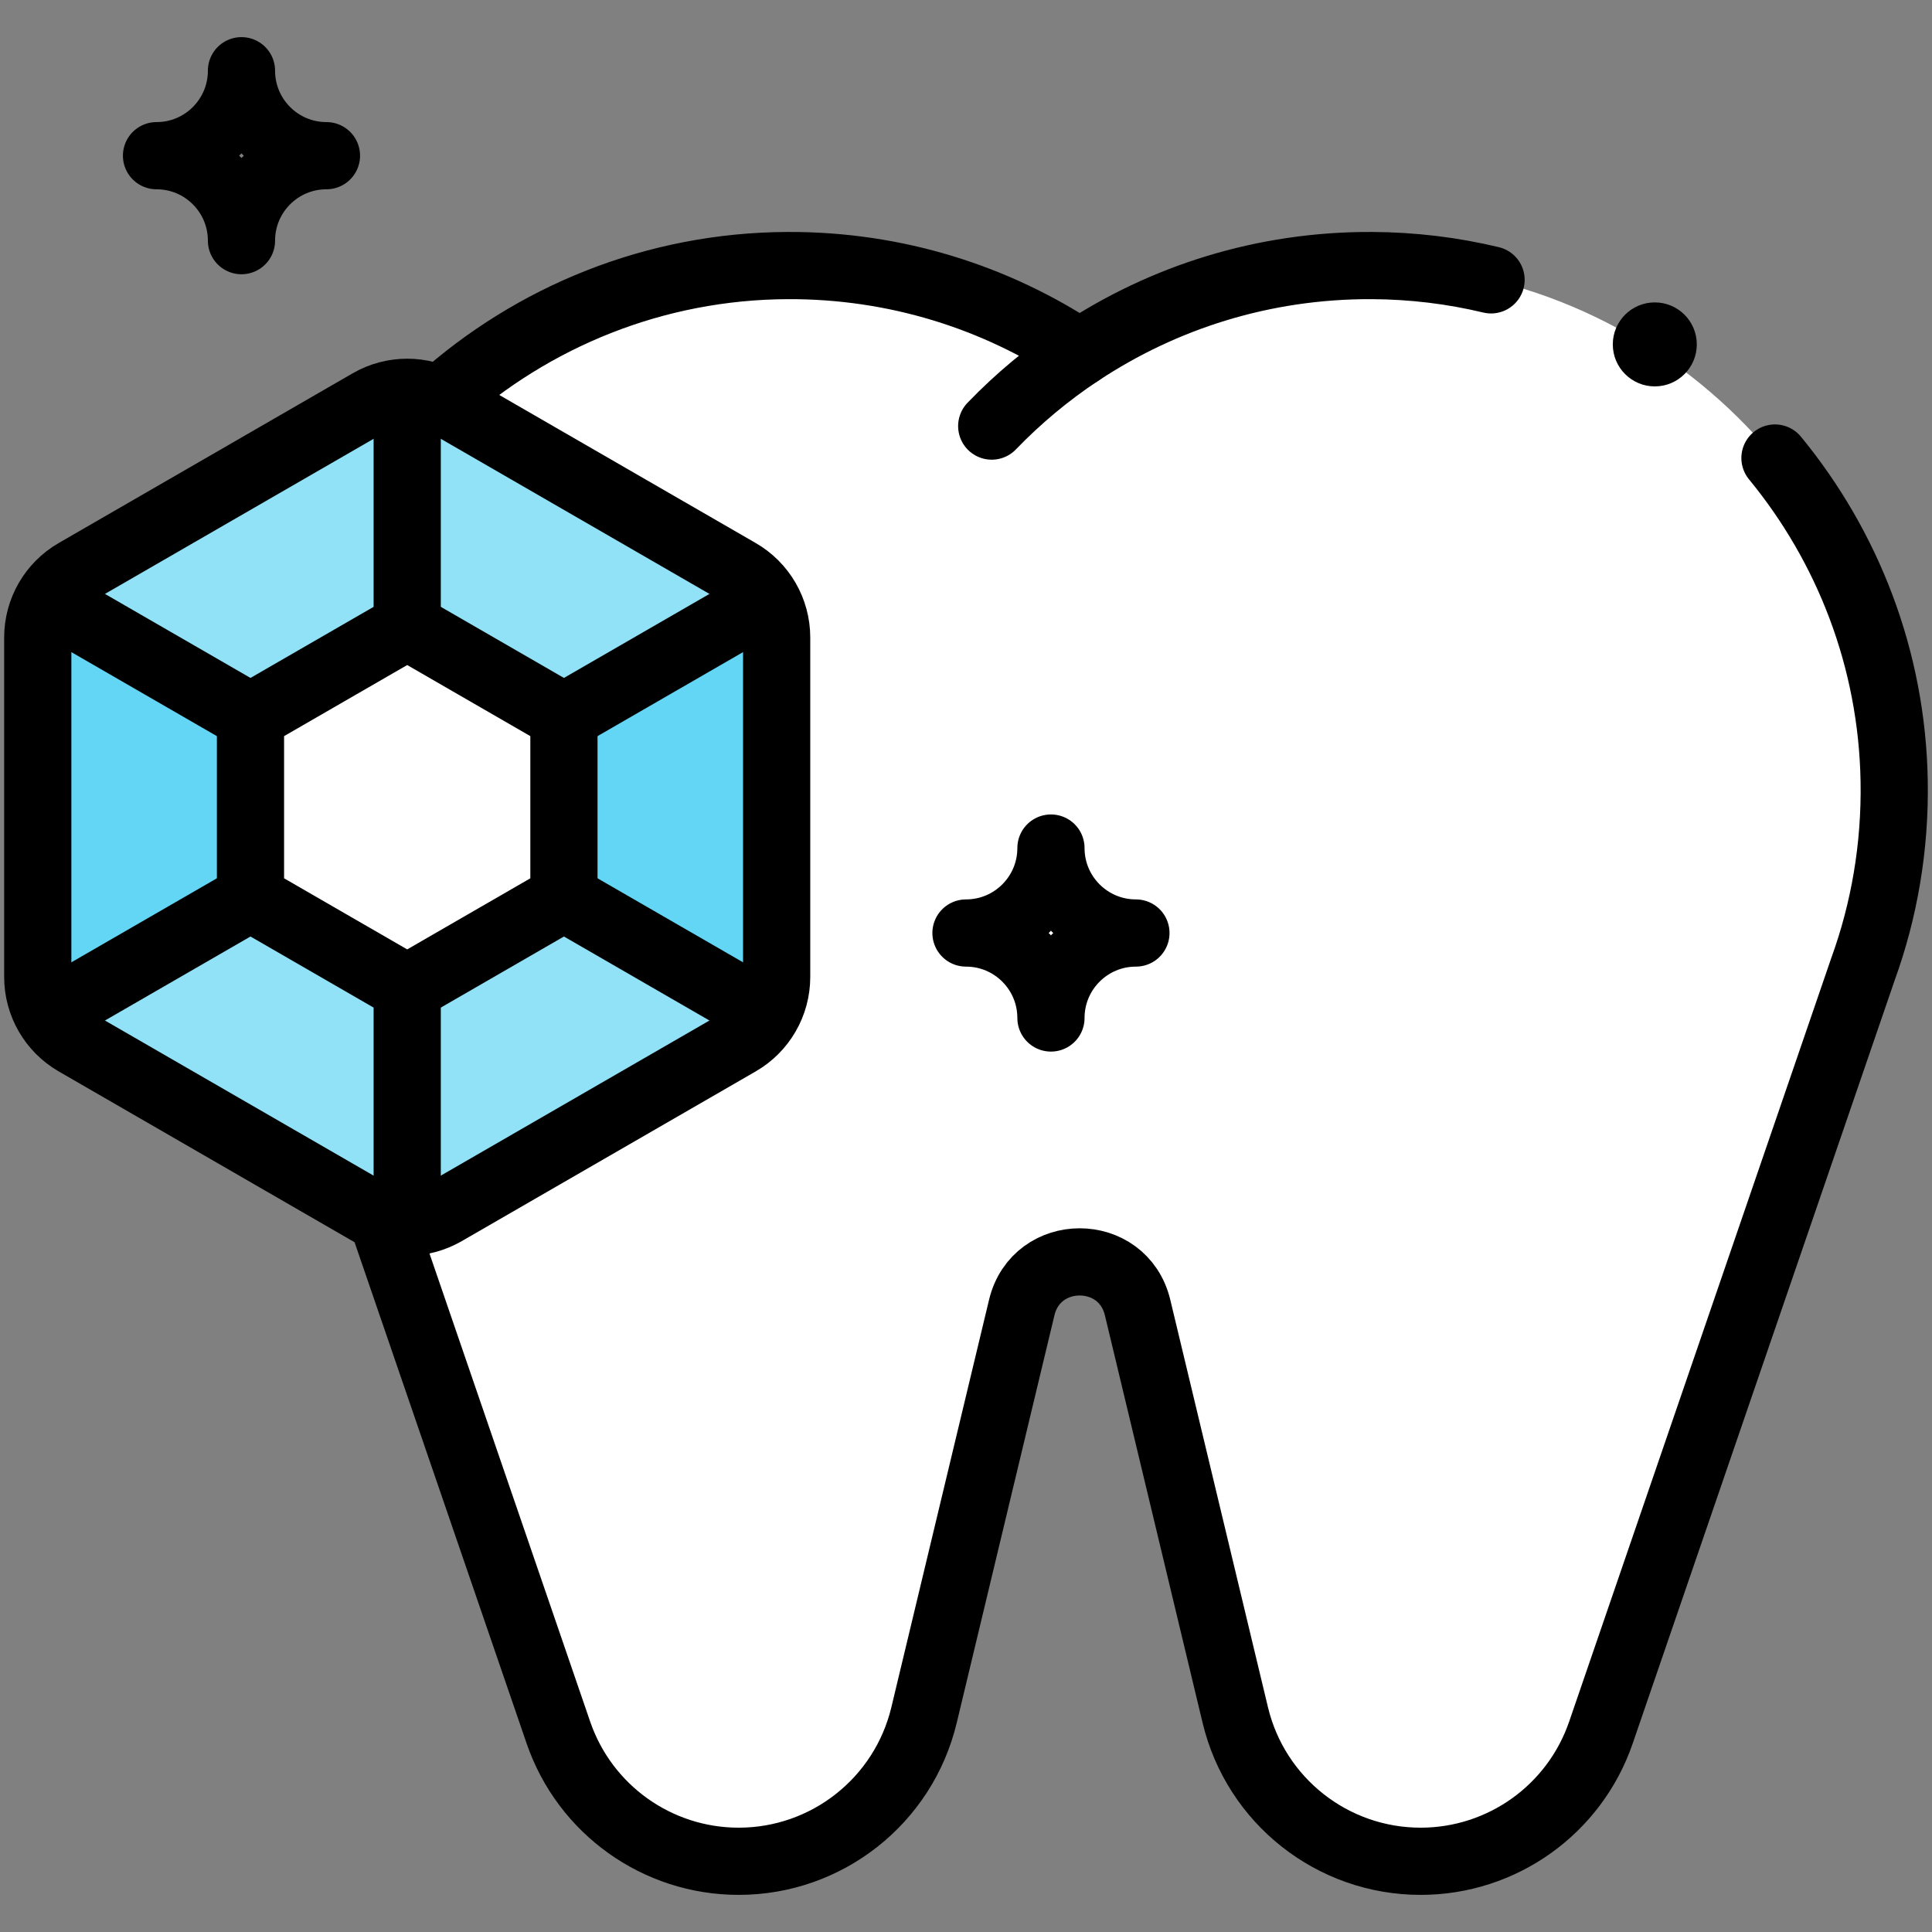 <svg width="230" height="230" viewBox="0 0 230 230" fill="none" xmlns="http://www.w3.org/2000/svg">
<rect x="0" y="0" width="230" height="230" fill="#808080" stroke="none"/>
<mask id="mask0_123_2016" style="mask-type:luminance" maskUnits="userSpaceOnUse" x="0" y="0" width="230" height="230">
<path d="M230 1.52588e-05H1.52588e-05V230H230V1.52588e-05Z" fill="white"/>
</mask>
<g mask="url(#mask0_123_2016)">
<path d="M93.791 31.614C106.637 31.566 118.583 35.399 128.531 42.002C138.479 35.398 150.426 31.566 163.272 31.614C197.119 31.74 224.919 59.152 225.496 92.994C225.63 100.855 224.312 108.391 221.792 115.351L221.791 115.351L190.586 206.257C187.439 215.425 178.817 221.581 169.125 221.581C158.631 221.581 149.506 214.385 147.06 204.181L135.428 155.664C133.689 148.412 123.374 148.412 121.635 155.664L110.003 204.181C107.557 214.385 98.432 221.581 87.938 221.581H87.938C78.246 221.581 69.624 215.425 66.477 206.257L35.272 115.351L35.27 115.351C32.751 108.391 31.432 100.855 31.567 92.994C32.144 59.152 59.944 31.739 93.791 31.614Z" fill="white"/>
<path d="M4.495 116.303V75.892C4.495 72.682 6.207 69.716 8.987 68.111L43.984 47.905C46.765 46.3 50.189 46.3 52.969 47.905L87.967 68.111C90.747 69.716 92.459 72.682 92.459 75.892V116.303C92.459 119.513 90.747 122.479 87.967 124.084L52.969 144.29C50.189 145.895 46.765 145.895 43.984 144.29L8.987 124.084C6.207 122.479 4.495 119.513 4.495 116.303Z" fill="#91E1F7"/>
<path d="M29.819 106.869L5.698 120.796C4.922 119.452 4.494 117.908 4.494 116.303V75.892C4.494 74.287 4.922 72.743 5.698 71.399L29.819 85.325V106.869Z" fill="#63D6F5"/>
<path d="M67.135 106.869L91.256 120.796C92.031 119.452 92.46 117.908 92.46 116.303V75.892C92.46 74.287 92.031 72.743 91.256 71.399L67.135 85.325V106.869Z" fill="#63D6F5"/>
<path d="M4.495 116.303V75.892C4.495 72.682 6.207 69.716 8.987 68.111L43.984 47.905C46.765 46.3 50.189 46.3 52.969 47.905L87.967 68.111C90.747 69.716 92.459 72.682 92.459 75.892V116.303C92.459 119.513 90.747 122.479 87.967 124.084L52.969 144.29C50.189 145.895 46.765 145.895 43.984 144.29L8.987 124.084C6.207 122.479 4.495 119.513 4.495 116.303Z" stroke="black" stroke-width="8" stroke-miterlimit="10" stroke-linecap="round" stroke-linejoin="round"/>
<path d="M67.135 106.87L48.477 117.642L29.819 106.87V85.325L48.477 74.553L67.135 85.325V106.87Z" fill="white"/>
<path d="M67.135 106.87L48.477 117.642L29.819 106.87V85.325L48.477 74.553L67.135 85.325V106.87Z" stroke="black" stroke-width="8" stroke-miterlimit="10" stroke-linecap="round" stroke-linejoin="round"/>
<path d="M48.477 47.419V74.553" stroke="black" stroke-width="8" stroke-miterlimit="10" stroke-linecap="round" stroke-linejoin="round"/>
<path d="M48.477 117.642V144.867" stroke="black" stroke-width="8" stroke-miterlimit="10" stroke-linecap="round" stroke-linejoin="round"/>
<path d="M6.002 120.62L29.819 106.87" stroke="black" stroke-width="8" stroke-miterlimit="10" stroke-linecap="round" stroke-linejoin="round"/>
<path d="M6.454 71.835L29.819 85.325" stroke="black" stroke-width="8" stroke-miterlimit="10" stroke-linecap="round" stroke-linejoin="round"/>
<path d="M90.951 120.62L67.135 106.87" stroke="black" stroke-width="8" stroke-miterlimit="10" stroke-linecap="round" stroke-linejoin="round"/>
<path d="M90.493 71.839L67.135 85.325" stroke="black" stroke-width="8" stroke-miterlimit="10" stroke-linecap="round" stroke-linejoin="round"/>
<path d="M28.747 28.649C28.747 23.063 33.277 18.534 38.863 18.534C33.277 18.534 28.747 14.005 28.747 8.419C28.747 14.005 24.219 18.534 18.633 18.534C24.219 18.534 28.747 23.063 28.747 28.649Z" stroke="black" stroke-width="8" stroke-miterlimit="10" stroke-linecap="round" stroke-linejoin="round"/>
<path d="M125.113 121.189C125.113 115.602 129.642 111.073 135.229 111.073C129.642 111.073 125.113 106.545 125.113 100.958C125.113 106.545 120.584 111.073 114.998 111.073C120.584 111.073 125.113 115.602 125.113 121.189Z" stroke="black" stroke-width="8" stroke-miterlimit="10" stroke-linecap="round" stroke-linejoin="round"/>
<path d="M211.306 54.527C219.954 65.049 225.248 78.425 225.496 92.993C225.63 100.854 224.312 108.39 221.792 115.351L221.791 115.35L190.586 206.257C187.439 215.425 178.817 221.581 169.125 221.581C158.631 221.581 149.507 214.385 147.06 204.181L135.428 155.663C133.689 148.412 123.374 148.412 121.635 155.663L110.003 204.181C107.556 214.385 98.432 221.581 87.939 221.581C78.247 221.581 69.624 215.425 66.477 206.257L45.436 144.96" stroke="black" stroke-width="8" stroke-miterlimit="10" stroke-linecap="round" stroke-linejoin="round"/>
<path d="M52.361 47.629C63.389 37.727 77.926 31.672 93.791 31.614C106.637 31.565 118.584 35.399 128.532 42.002C138.48 35.398 150.426 31.565 163.273 31.614C168.166 31.632 172.932 32.22 177.508 33.316" stroke="black" stroke-width="8" stroke-miterlimit="10" stroke-linecap="round" stroke-linejoin="round"/>
<path d="M128.529 41.998C124.728 44.522 121.218 47.451 118.062 50.724" stroke="black" stroke-width="8" stroke-miterlimit="10" stroke-linecap="round" stroke-linejoin="round"/>
</g>
<circle cx="197" cy="41" r="5" fill="black"/>
</svg>
